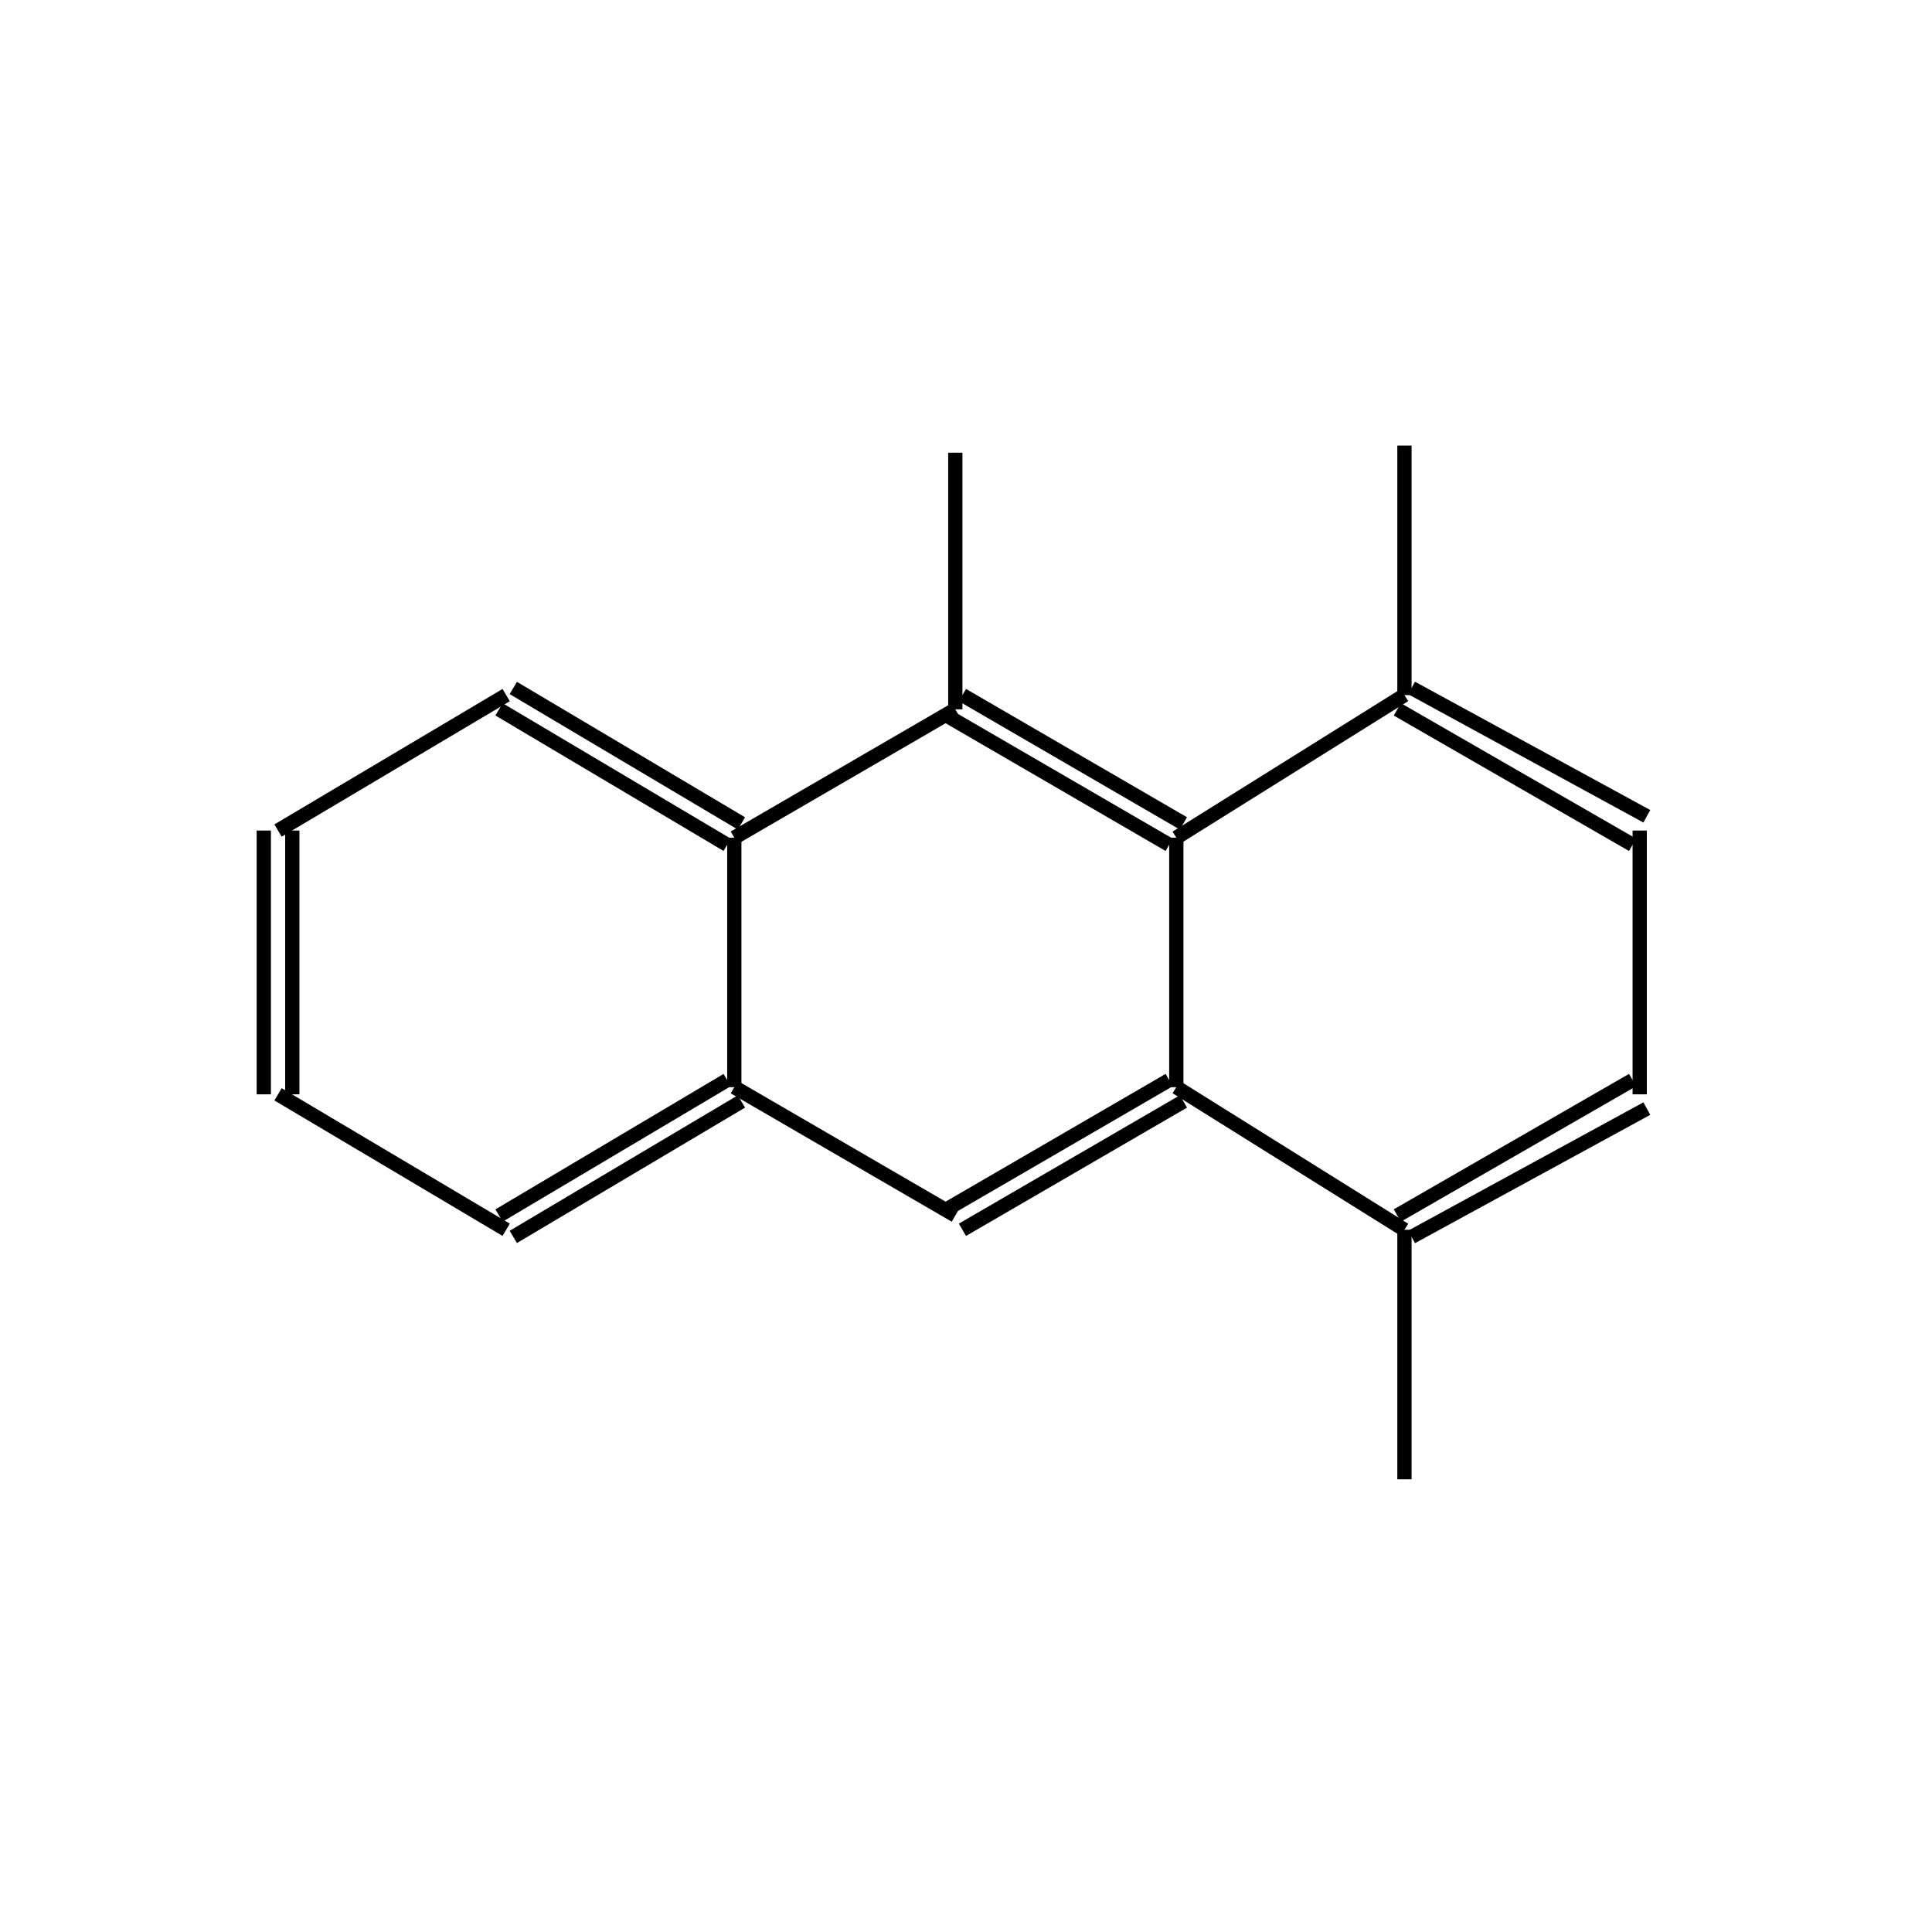 <?xml version="1.0" standalone="yes"?><!DOCTYPE svg PUBLIC "-//W3C//DTD SVG 1.1//EN" "http://www.w3.org/Graphics/SVG/1.1/DTD/svg11.dtd"><svg width="6cm" height="6cm" viewBox="0 0 271 230" xmlns="http://www.w3.org/2000/svg" version="1.2" baseProfile="tiny"><title>Image of </title>
<line x1="197" y1="42" x2="197" y2="77" stroke-width="2" stroke="black"/>
<line x1="196" y1="79" x2="229" y2="98" stroke-width="2" stroke="black"/>
<line x1="198" y1="76" x2="231" y2="94" stroke-width="2" stroke="black"/>
<line x1="230" y1="96" x2="230" y2="133" stroke-width="2" stroke="black"/>
<line x1="229" y1="131" x2="196" y2="150" stroke-width="2" stroke="black"/>
<line x1="231" y1="135" x2="198" y2="153" stroke-width="2" stroke="black"/>
<line x1="197" y1="152" x2="165" y2="132" stroke-width="2" stroke="black"/>
<line x1="164" y1="131" x2="133" y2="149" stroke-width="2" stroke="black"/>
<line x1="166" y1="134" x2="135" y2="152" stroke-width="2" stroke="black"/>
<line x1="134" y1="150" x2="103" y2="132" stroke-width="2" stroke="black"/>
<line x1="102" y1="131" x2="70" y2="150" stroke-width="2" stroke="black"/>
<line x1="104" y1="134" x2="72" y2="153" stroke-width="2" stroke="black"/>
<line x1="71" y1="152" x2="39" y2="133" stroke-width="2" stroke="black"/>
<line x1="41" y1="133" x2="41" y2="96" stroke-width="2" stroke="black"/>
<line x1="37" y1="133" x2="37" y2="96" stroke-width="2" stroke="black"/>
<line x1="39" y1="96" x2="71" y2="77" stroke-width="2" stroke="black"/>
<line x1="70" y1="79" x2="102" y2="98" stroke-width="2" stroke="black"/>
<line x1="72" y1="76" x2="104" y2="95" stroke-width="2" stroke="black"/>
<line x1="103" y1="132" x2="103" y2="97" stroke-width="2" stroke="black"/>
<line x1="103" y1="97" x2="134" y2="79" stroke-width="2" stroke="black"/>
<line x1="133" y1="80" x2="164" y2="98" stroke-width="2" stroke="black"/>
<line x1="135" y1="77" x2="166" y2="95" stroke-width="2" stroke="black"/>
<line x1="197" y1="77" x2="165" y2="97" stroke-width="2" stroke="black"/>
<line x1="165" y1="132" x2="165" y2="97" stroke-width="2" stroke="black"/>
<line x1="134" y1="79" x2="134" y2="43" stroke-width="2" stroke="black"/>
<line x1="197" y1="152" x2="197" y2="187" stroke-width="2" stroke="black"/>
</svg>
